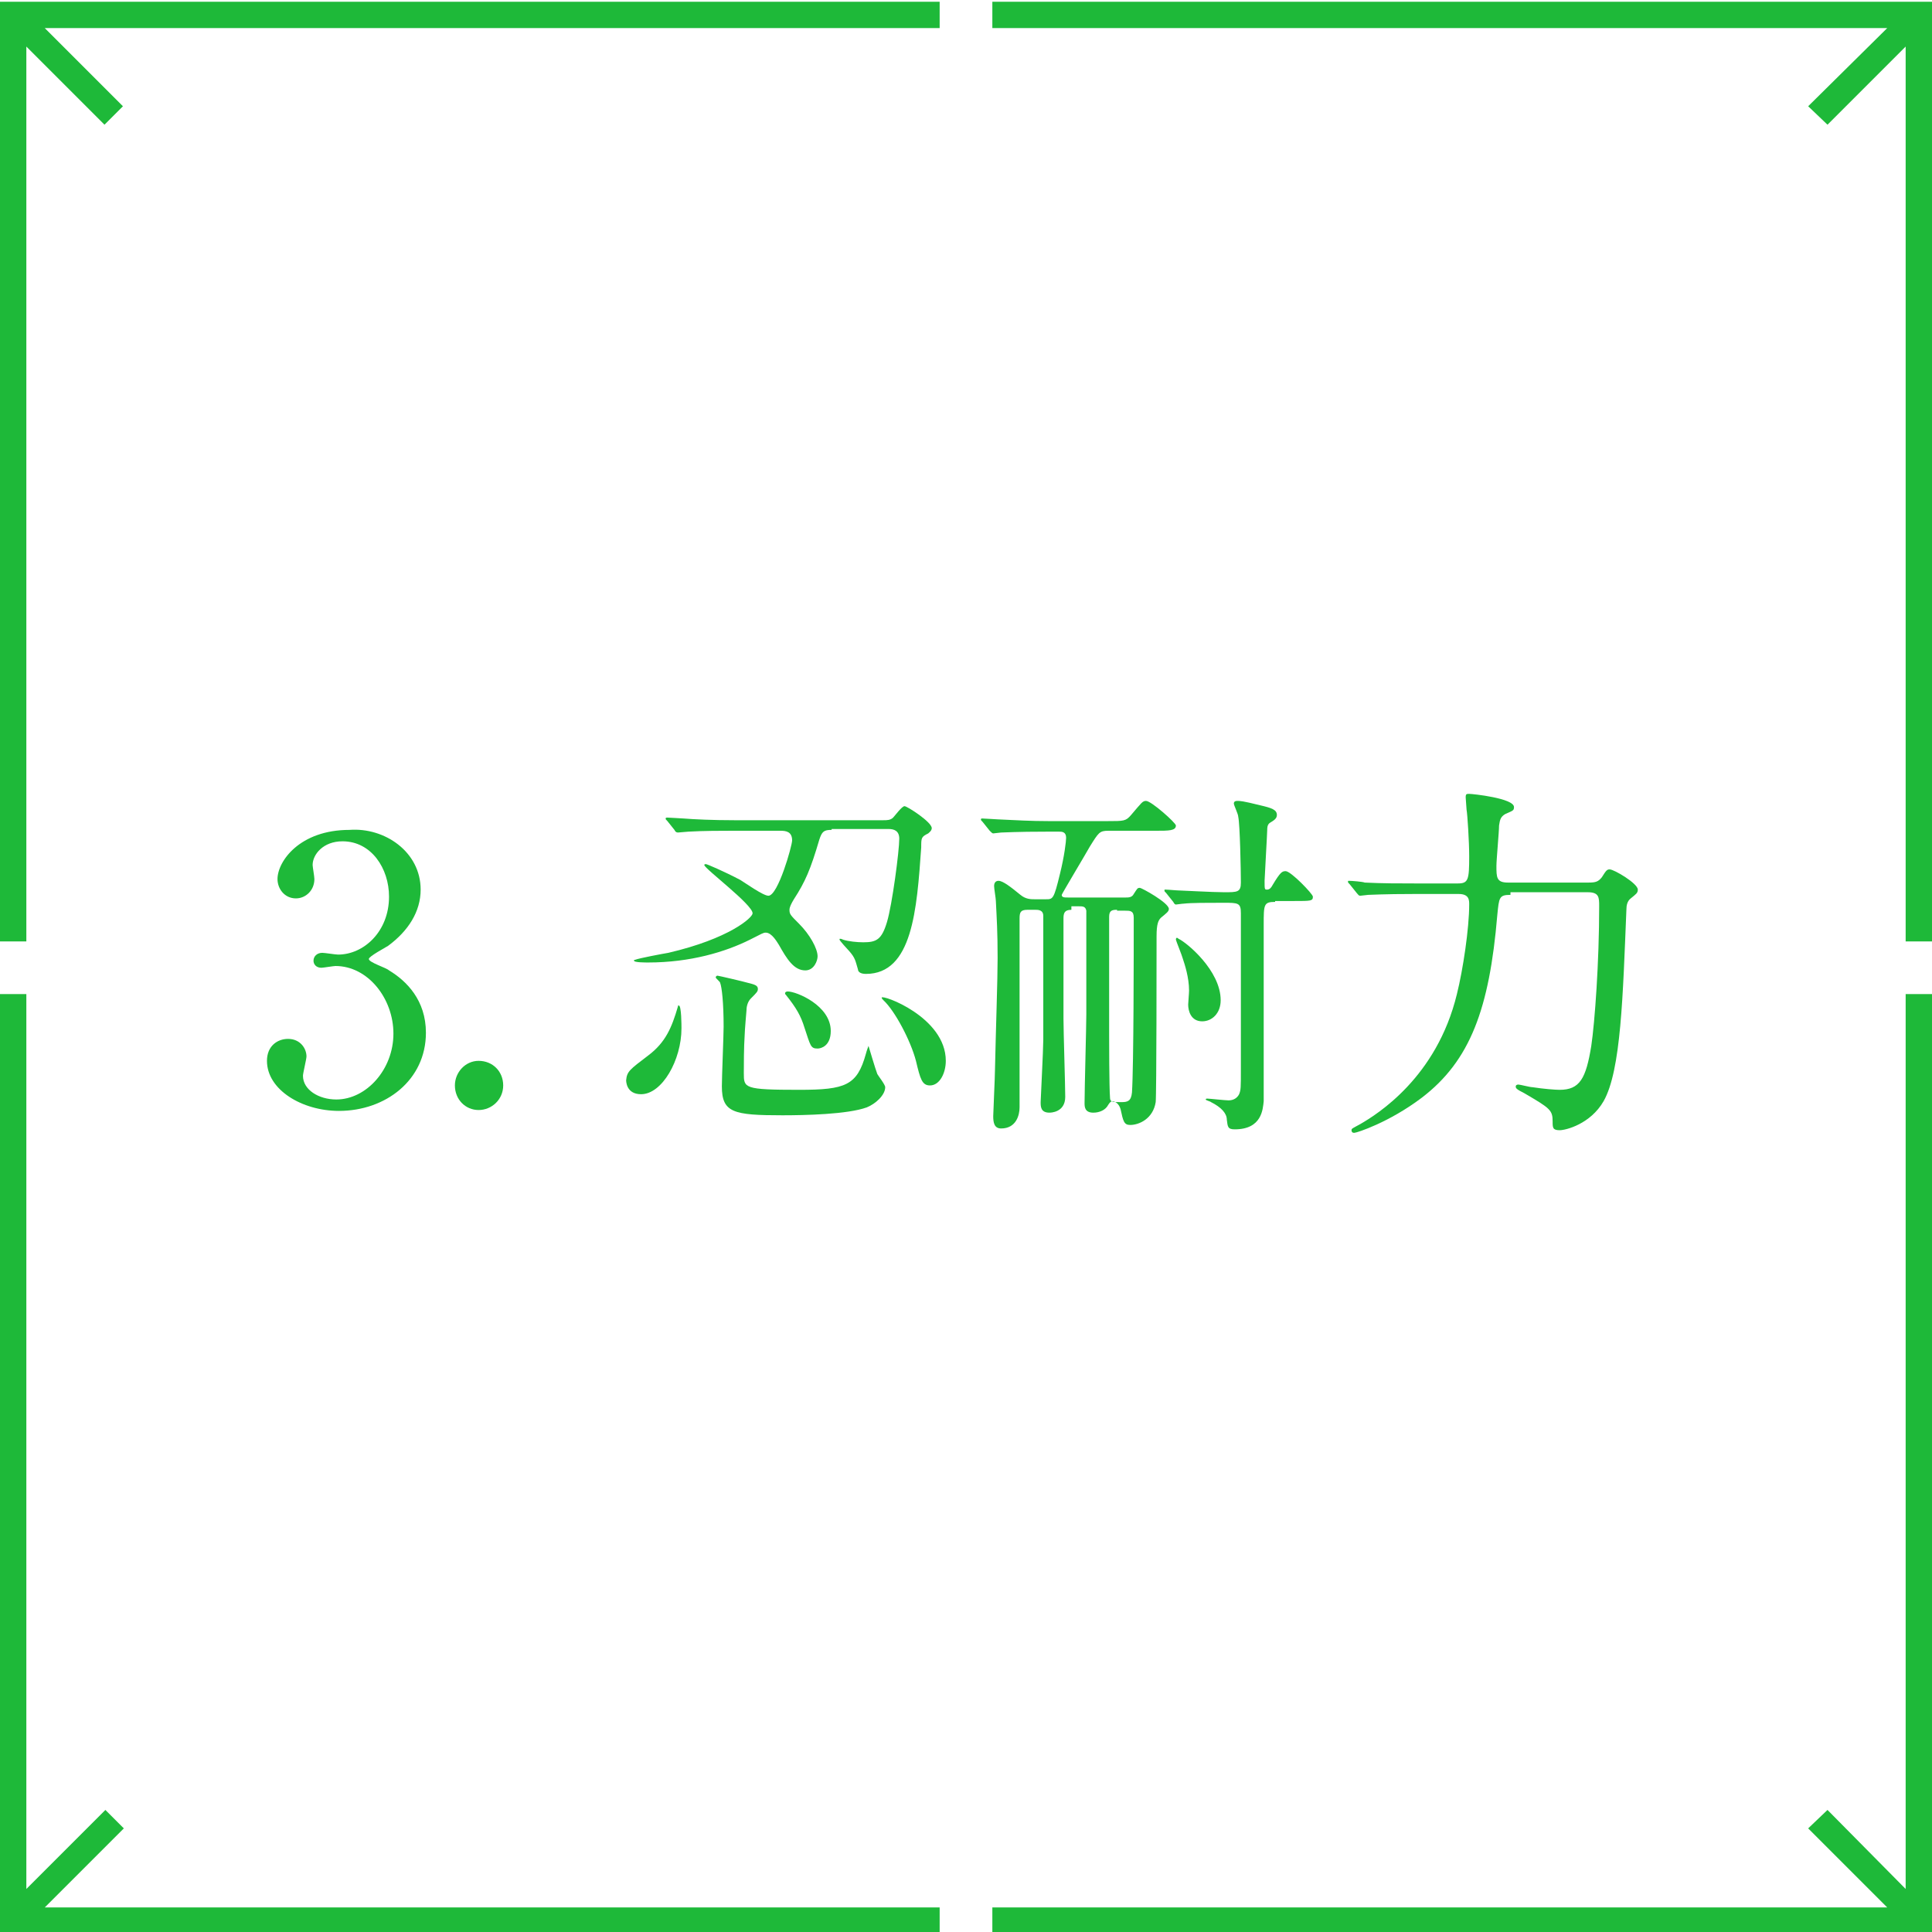 <?xml version="1.0" encoding="utf-8"?>
<!-- Generator: Adobe Illustrator 21.1.0, SVG Export Plug-In . SVG Version: 6.00 Build 0)  -->
<svg version="1.1" id="レイヤー_1" xmlns="http://www.w3.org/2000/svg" xmlns:xlink="http://www.w3.org/1999/xlink" x="0px"
	 y="0px" width="220px" height="220px" viewBox="0 0 220 220" style="enable-background:new 0 0 220 220;" xml:space="preserve">
<style type="text/css">
	.st0{fill:#1EB939;}
</style>
<path class="st0" d="M14.1,208.2l-2.1-2.1L3,215.1V113.2H0v107h107v-3H5.1L14.1,208.2z M3,217.2L3,217.2L3,217.2L3,217.2z"/>
<path class="st0" d="M0,107.2h3V5.3l8.9,8.9l2.1-2.1L5.1,3.2H107v-3H0V107.2z M3,3.2L3,3.2L3,3.2L3,3.2z"/>
<polygon class="st0" points="113,0.2 113,3.2 214.9,3.2 205.9,12.1 208.1,14.2 217,5.3 217,107.2 220,107.2 220,0.2 "/>
<polygon class="st0" points="217,215.1 208.1,206.1 205.9,208.2 214.9,217.2 113,217.2 113,220.2 220,220.2 220,113.2 217,113.2 "/>
<g>
	<path class="st0" d="M47.9,101.3c0,2.5-1.4,4.7-3.7,6.4c-0.3,0.2-2.2,1.2-2.2,1.5c0,0.4,2,1,2.3,1.3c2,1.2,4.2,3.4,4.2,7.1
		c0,5.4-4.6,8.9-9.9,8.9c-4.2,0-8.2-2.4-8.2-5.7c0-1.7,1.2-2.5,2.4-2.5c1.4,0,2.1,1.1,2.1,2c0,0.3-0.4,1.9-0.4,2.2
		c0,1.6,1.8,2.7,3.8,2.7c3.4,0,6.5-3.4,6.5-7.5c0-4-2.9-7.7-6.6-7.7c-0.2,0-1.4,0.2-1.6,0.2c-0.6,0-0.9-0.4-0.9-0.8
		c0-0.5,0.4-0.9,1-0.9c0.3,0,1.5,0.2,1.8,0.2c2.9,0,5.8-2.6,5.8-6.6c0-3.2-2-6.3-5.3-6.3c-2.2,0-3.4,1.5-3.4,2.7
		c0,0.2,0.2,1.3,0.2,1.6c0,1.3-1,2.2-2.1,2.2c-1.3,0-2.1-1.1-2.1-2.2c0-2,2.5-5.6,8.2-5.6C43.8,94.2,47.9,97,47.9,101.3z"/>
	<path class="st0" d="M51.8,123.6c0-1.5,1.2-2.8,2.7-2.8c1.6,0,2.8,1.2,2.8,2.8c0,1.6-1.3,2.8-2.8,2.8
		C53,126.4,51.8,125.2,51.8,123.6z"/>
	<path class="st0" d="M73.8,120.2c2-1.5,2.7-3.2,3.4-5.6c0-0.1,0-0.1,0.1-0.1c0.3,0,0.3,2.3,0.3,2.6c0,3.6-2.2,7.5-4.6,7.5
		c-1.7,0-1.7-1.5-1.7-1.6C71.4,122,71.7,121.8,73.8,120.2z M94.7,94.5c-0.9,0-1.1,0.2-1.4,1.1c-1,3.4-1.6,4.8-2.9,6.8
		c-0.3,0.5-0.5,0.9-0.5,1.2c0,0.5,0.1,0.6,1.1,1.6c1.2,1.2,2.1,2.8,2.1,3.7c0,0.5-0.4,1.6-1.4,1.6c-1.3,0-2.1-1.3-3-2.9
		c-0.2-0.3-0.8-1.4-1.5-1.4c-0.3,0-0.4,0.1-1.8,0.8c-2.8,1.4-6.8,2.6-11.6,2.6c-0.3,0-1.6,0-1.6-0.2c0-0.1,0-0.1,0.1-0.1
		c0.5-0.2,3.2-0.7,3.8-0.8c6.9-1.6,9.6-4,9.6-4.5c0-1-5.5-5.1-5.5-5.5c0-0.1,0.1-0.1,0.2-0.1c0.1,0,2,0.8,3.9,1.8
		c0.5,0.3,2.6,1.8,3.2,1.8c1.1,0,2.7-5.7,2.7-6.3c0-1-0.7-1.1-1.3-1.1h-5.5c-1.2,0-3.3,0-5,0.1c-0.1,0-1.1,0.1-1.2,0.1
		c-0.2,0-0.3-0.1-0.4-0.3l-0.8-1c-0.2-0.2-0.2-0.2-0.2-0.3c0-0.1,0.1-0.1,0.2-0.1c0.3,0,1.6,0.1,1.8,0.1c1.2,0.1,3.4,0.2,5.8,0.2h17
		c0.4,0,0.8,0,1.1-0.3c0.2-0.2,1-1.3,1.3-1.3s3.1,1.8,3.1,2.5c0,0.3-0.3,0.5-0.4,0.6c-0.8,0.4-0.8,0.5-0.8,1.6
		c-0.5,7.1-1,14.4-6.3,14.4c-0.7,0-0.9-0.3-0.9-0.5c-0.3-1-0.3-1.3-1-2.1c-0.2-0.2-1.1-1.2-1.1-1.3c0-0.1,0-0.1,0.1-0.1
		c0,0,0.1,0,0.3,0.1c0.6,0.2,1.6,0.3,2.3,0.3c1.5,0,2.1-0.3,2.7-2.3c0.6-2,1.4-8.1,1.4-9.5c0-0.9-0.6-1.1-1.2-1.1H94.7z M84.8,117.8
		c-0.1,1.5-0.1,3.5-0.1,4.4c0,1.7,0,1.9,6.3,1.9c5.3,0,6.6-0.5,7.6-4.1c0.1-0.4,0.3-0.9,0.3-0.9s0.8,2.7,1,3.2
		c0.1,0.2,0.9,1.2,0.9,1.5c0,0.9-1.1,1.9-2.1,2.3c-2.2,0.8-7.1,0.9-9.6,0.9c-5.6,0-6.9-0.3-6.9-3.3c0-1.1,0.2-5.8,0.2-6.8
		c0-2.7-0.2-4.5-0.4-5c0-0.1-0.5-0.5-0.5-0.6s0.1-0.2,0.2-0.2c0.1,0,3.1,0.7,3.4,0.8c0.8,0.2,1.2,0.3,1.2,0.7c0,0.3-0.1,0.4-0.8,1.1
		c-0.4,0.4-0.5,1-0.5,1.4C85,115.1,84.8,117.4,84.8,117.8z M93.1,119.4c-0.8,0-0.8-0.3-1.5-2.4c-0.4-1.3-0.9-2.2-2.1-3.7
		c-0.1-0.1-0.1-0.1-0.1-0.2c0-0.1,0.1-0.2,0.3-0.2c1,0,4.9,1.6,4.9,4.5C94.6,119.1,93.5,119.4,93.1,119.4z M105.9,123.6
		c-0.9,0-1.1-0.7-1.6-2.8c-0.6-2.3-2.4-5.7-3.7-6.9c-0.1-0.1-0.2-0.2-0.2-0.3c0-0.4,7.3,2.2,7.3,7.2
		C107.7,122.2,107,123.6,105.9,123.6z"/>
	<path class="st0" d="M122,103.6c-0.8,0-0.9,0.4-0.9,1c0,1.2,0,9.7,0,11.4c0,1.4,0.2,7.6,0.2,8.9c0,1.8-1.7,1.8-1.8,1.8
		c-1,0-1-0.7-1-1.2c0-0.3,0.3-6,0.3-7.1v-14.1c0-0.7-0.6-0.7-0.9-0.7H117c-0.8,0-0.9,0.3-0.9,1v21.5c0,0.9-0.4,2.4-2.1,2.4
		c-0.8,0-0.9-0.7-0.9-1.4c0-0.4,0.2-4.5,0.2-5.3c0.1-4.7,0.3-10.2,0.3-12.7c0-3-0.1-4.5-0.2-6.5c0-0.3-0.2-1.4-0.2-1.7
		c0-0.4,0.2-0.6,0.5-0.6c0.5,0,1.4,0.7,2.5,1.6c0.6,0.5,1.2,0.5,1.6,0.5h1.3c0.8,0,0.9,0,1.6-2.9c0.5-2,0.7-3.7,0.7-4.1
		c0-0.7-0.5-0.7-0.8-0.7h-1.3c-3.7,0-4.9,0.1-5.3,0.1c-0.1,0-0.8,0.1-0.9,0.1c-0.1,0-0.2-0.1-0.4-0.3l-0.8-1
		c-0.2-0.2-0.2-0.2-0.2-0.3c0,0,0-0.1,0.1-0.1c0.3,0,1.6,0.1,1.8,0.1c2.1,0.1,3.8,0.2,5.8,0.2h6.7c1.9,0,2.1,0,2.7-0.7
		c1.2-1.4,1.3-1.6,1.7-1.6c0.6,0,3.4,2.5,3.4,2.8c0,0.6-0.8,0.6-2.3,0.6h-5.4c-1,0-1.1,0.2-2.1,1.8c-0.5,0.9-3.2,5.4-3.2,5.5
		c0,0.3,0.3,0.3,0.7,0.3h6.6c0.3,0,0.7,0,0.9-0.4c0.4-0.6,0.4-0.7,0.7-0.7c0.2,0,3.3,1.7,3.3,2.4c0,0.3-0.3,0.5-0.9,1
		c-0.3,0.3-0.5,0.7-0.5,2.1c0,1.8,0,18.1-0.1,18.9c-0.3,1.9-1.9,2.6-2.9,2.6c-0.7,0-0.8-0.4-1.1-1.8c-0.2-0.7-0.7-0.9-0.9-0.9
		c-0.2,0-0.3,0.1-0.5,0.4c-0.3,0.6-1,0.9-1.7,0.9c-1,0-1-0.7-1-1.1c0-1.6,0.2-8.7,0.2-10.1c0-1.1,0-11.5,0-11.8
		c-0.1-0.5-0.4-0.5-0.9-0.5H122z M127.2,103.6c-0.6,0-0.9,0.1-0.9,0.8c0,1.5,0,10.7,0,13.5c0,0.4,0,5.9,0.1,7.1
		c0,0.5,0.3,0.5,1.3,0.5c0.7,0,1.1-0.1,1.2-1.1c0.2-3.1,0.2-16.1,0.2-19.9c0-0.8-0.4-0.8-1-0.8H127.2z M145.2,102.7
		c-1.3,0-1.3,0.3-1.3,2.6c0,3.2,0,19.7,0,20.1c-0.1,0.9-0.2,3.2-3.3,3.2c-0.8,0-0.8-0.3-0.9-1.1c0-0.7-0.6-1.4-1.8-2
		c-0.1-0.1-0.6-0.2-0.6-0.3c0-0.1,0.1-0.1,0.2-0.1c0.2,0,2,0.2,2.4,0.2c0.6,0,1-0.3,1.2-0.7c0.2-0.5,0.2-0.7,0.2-2.9
		c0-2.1,0-16.9,0-17.7c0-1.2-0.3-1.2-2-1.2c-1.8,0-3.7,0-4.5,0.1c-0.2,0-0.8,0.1-0.9,0.1s-0.2-0.1-0.3-0.3l-0.8-1
		c-0.2-0.2-0.2-0.2-0.2-0.3s0-0.1,0.1-0.1c0.3,0,1.3,0.1,1.6,0.1c0.3,0,3.8,0.2,5.1,0.2c1.5,0,1.9,0,1.9-1.1c0-1.3-0.1-6.6-0.3-7.5
		c0-0.3-0.5-1.3-0.5-1.5c0-0.3,0.3-0.3,0.4-0.3c0.3,0,0.6,0,2.6,0.5c1.3,0.3,1.9,0.5,1.9,1.1c0,0.4-0.3,0.6-0.8,0.9
		c-0.3,0.2-0.3,0.6-0.3,0.8c0,0.4-0.3,5.5-0.3,5.8c0,1,0,1,0.3,1c0.3,0,0.5-0.3,0.6-0.5c0.9-1.5,1.1-1.6,1.5-1.6
		c0.6,0,3.1,2.6,3.1,2.9c0,0.5-0.2,0.5-2.2,0.5H145.2z M139,113.9c0,1.5-1,2.4-2.1,2.4c-1.3,0-1.6-1.2-1.6-1.9
		c0-0.2,0.1-1.3,0.1-1.6c0-1.5-0.5-3-0.7-3.6c-0.1-0.4-0.8-2.1-0.8-2.2c0-0.2,0.1-0.3,0.3-0.1C135.1,107.3,139,110.5,139,113.9z"/>
	<path class="st0" d="M172,101.9c-1.3,0-1.3,0.3-1.5,2.3c-0.9,10.7-3.1,16.6-8.6,20.8c-3.7,2.8-7.4,4-7.7,4c-0.2,0-0.3-0.1-0.3-0.3
		s0.1-0.2,1-0.7c1.9-1.1,8.7-5.3,11-14.8c0.7-2.8,1.4-7.5,1.4-10.2c0-0.5,0-1.2-1.2-1.2h-5c-3.7,0-4.9,0.1-5.3,0.1
		c-0.1,0-0.8,0.1-0.9,0.1c-0.2,0-0.2-0.1-0.4-0.3l-0.8-1c-0.2-0.2-0.2-0.2-0.2-0.3c0-0.1,0-0.1,0.1-0.1c0.3,0,1.6,0.1,1.8,0.2
		c2.1,0.1,3.8,0.1,5.8,0.1h4.8c1.2,0,1.3-0.4,1.3-3.1c0-1.6-0.2-4.8-0.3-5.3c0-0.2-0.1-1.2-0.1-1.4c0-0.4,0.1-0.4,0.4-0.4
		c0.4,0,5.1,0.5,5.1,1.5c0,0.4-0.1,0.4-1,0.8c-0.5,0.3-0.6,0.6-0.7,1.3c0,0.7-0.3,3.9-0.3,4.6c0,1.3,0,1.9,1.3,1.9h9.2
		c0.8,0,1.1-0.1,1.5-0.6c0.5-0.8,0.6-0.9,0.9-0.9c0.5,0,3.2,1.6,3.2,2.3c0,0.4-0.2,0.5-0.8,1c-0.4,0.3-0.5,0.8-0.5,1.3
		c-0.4,9.7-0.6,18.3-2.6,21.8c-1.5,2.6-4.3,3.3-5,3.3c-0.8,0-0.8-0.3-0.8-1c0-1.3-0.3-1.5-3.2-3.2c-1-0.5-1-0.6-1-0.8
		c0-0.1,0.1-0.2,0.3-0.2s1.3,0.3,1.6,0.3c1.3,0.2,2.6,0.3,3.1,0.3c2.3,0,3-1.3,3.6-5c0.4-2.7,0.9-9.5,0.9-15.9c0-1,0-1.6-1.3-1.6
		H172z"/>
</g>
</svg>
